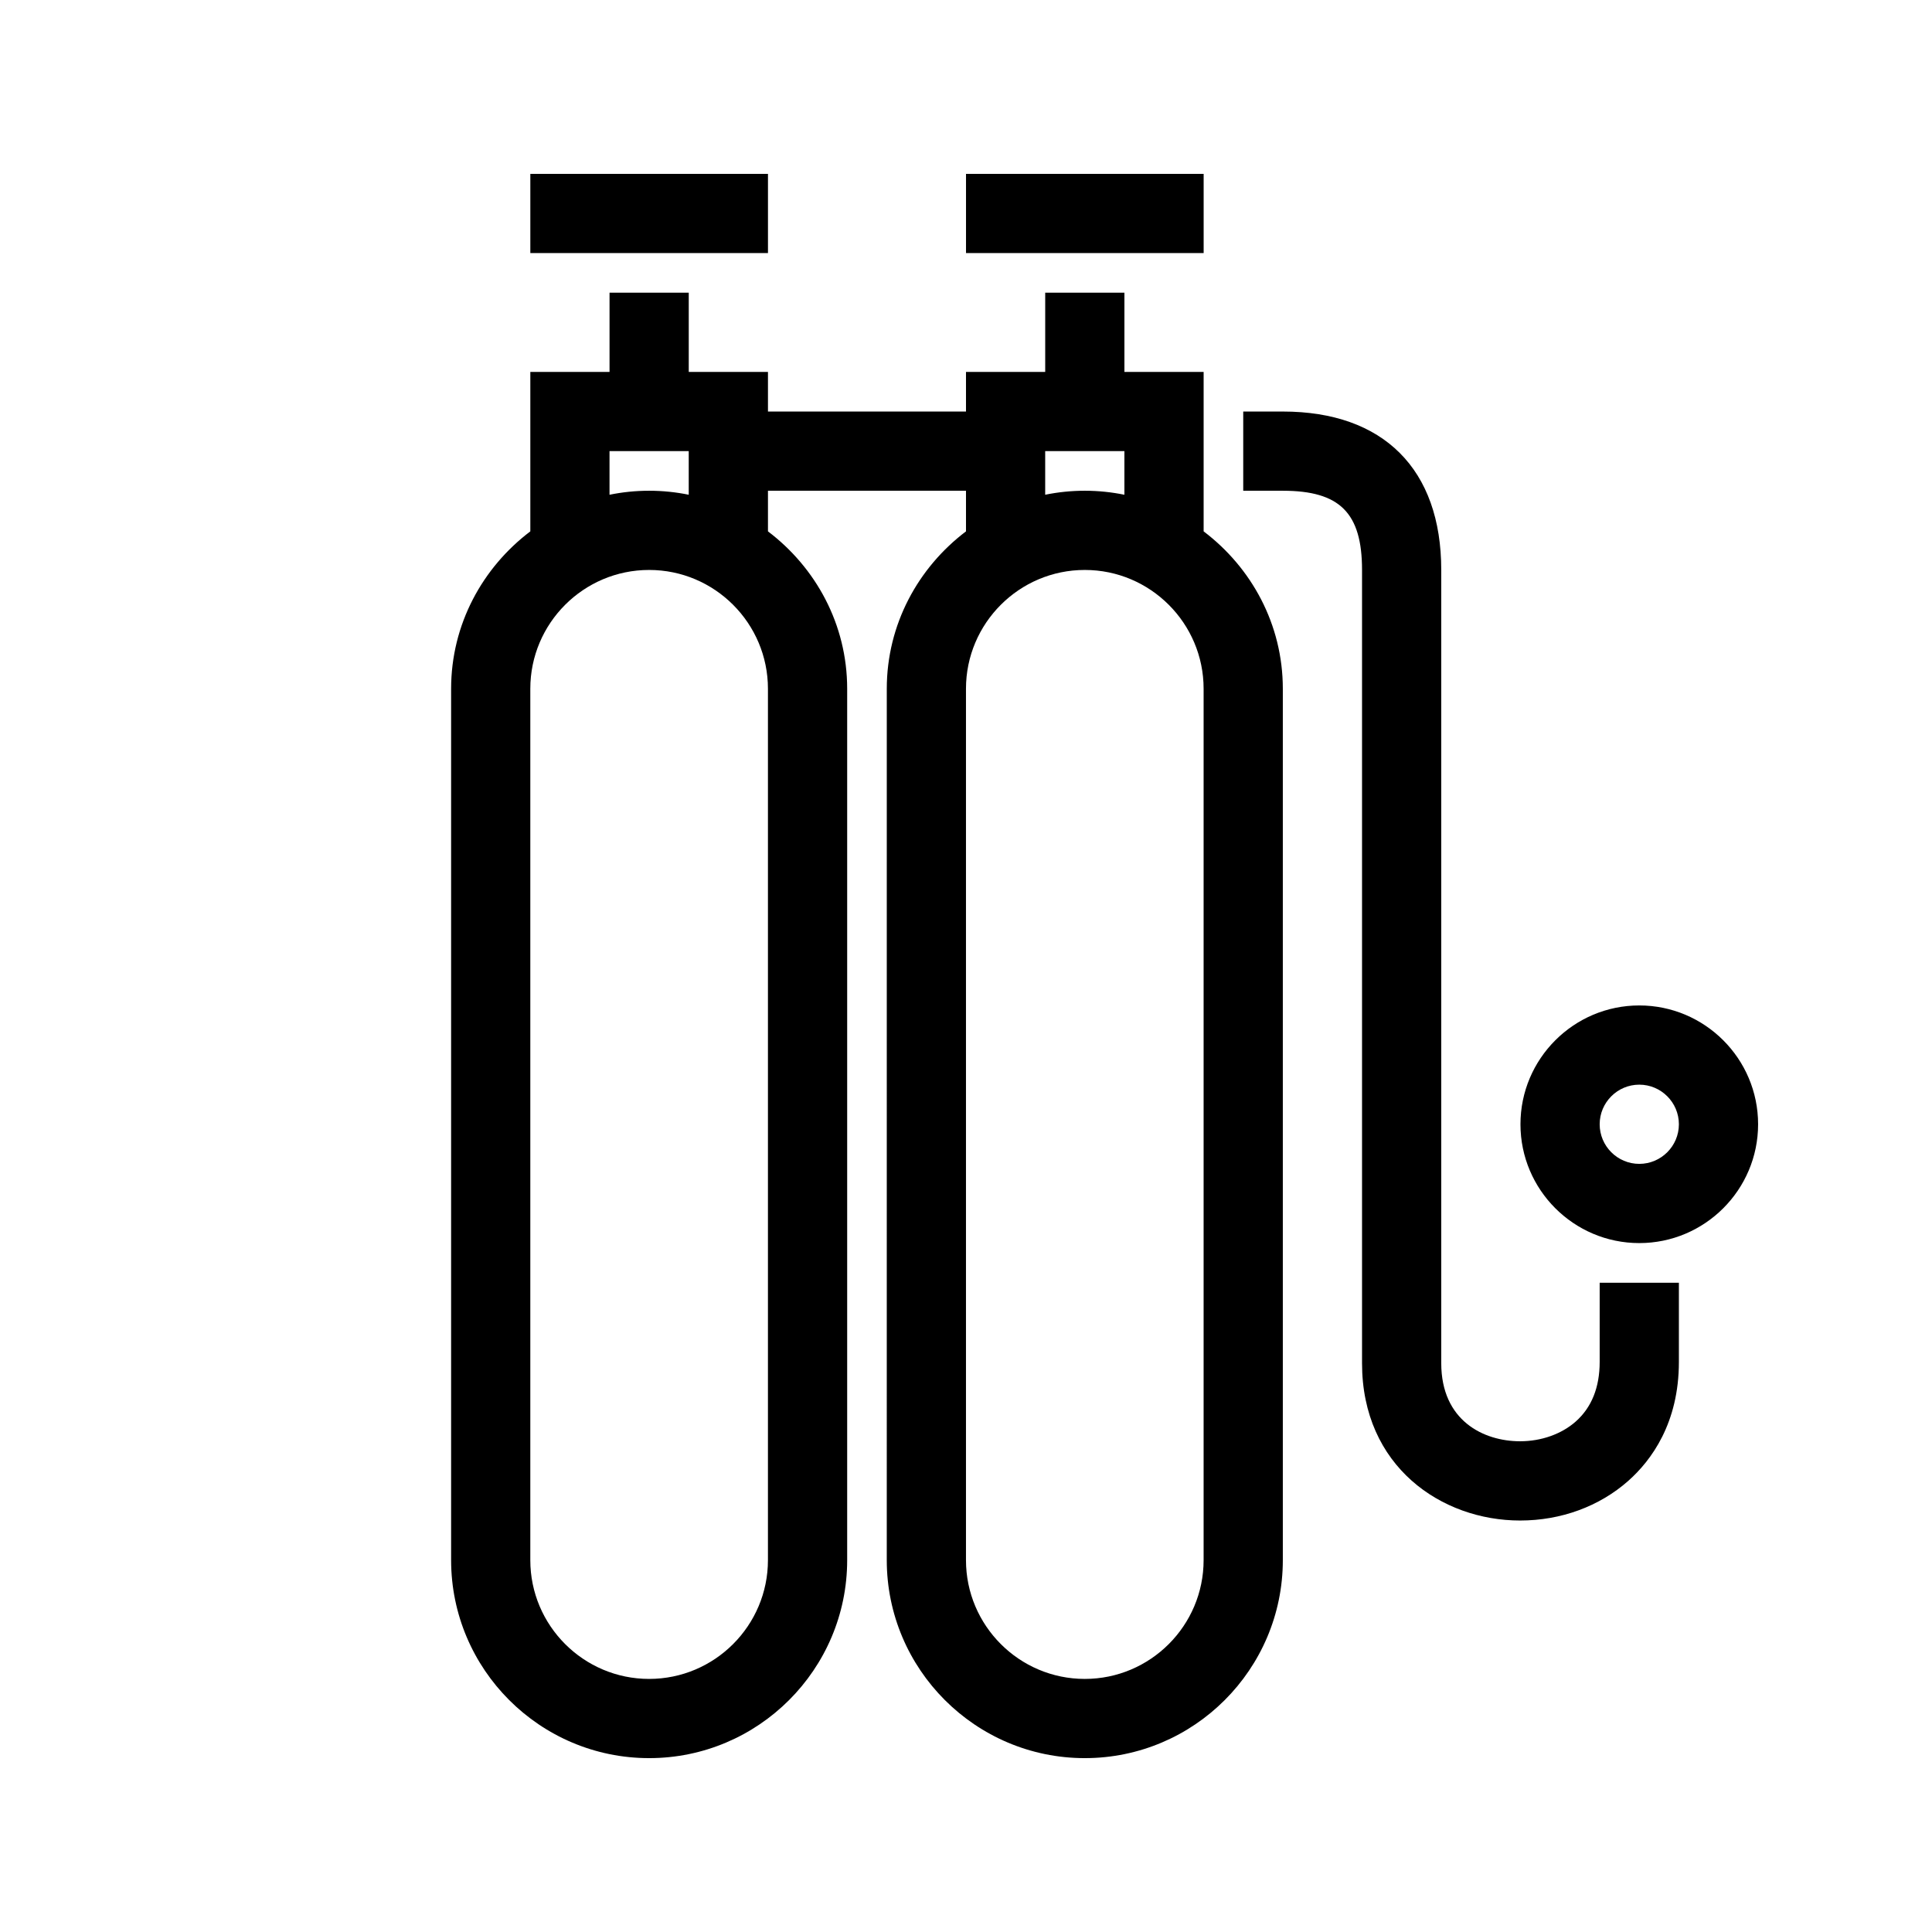 <?xml version="1.0" encoding="UTF-8"?>
<!-- Uploaded to: ICON Repo, www.svgrepo.com, Generator: ICON Repo Mixer Tools -->
<svg fill="#000000" width="800px" height="800px" version="1.1" viewBox="144 144 512 512" xmlns="http://www.w3.org/2000/svg">
 <path d="m347.52 211.07h-62.977v-20.992h62.977zm115.46-20.992h-62.977v20.992h62.977zm104.95 314.84c0 6.75-2.133 12.07-6.344 15.801-3.754 3.324-9.125 5.231-14.746 5.231-9.641 0-20.895-5.418-20.895-20.695v-210.21c0-26.68-15.297-41.984-41.98-41.984h-10.496v20.992h10.496c15.105 0 20.988 5.883 20.988 20.992v210.22c0 27.367 21.074 41.688 41.887 41.688 10.84 0 21.023-3.738 28.676-10.516 6.113-5.426 13.406-15.297 13.406-31.508v-20.992h-20.992zm41.984-62.977c0 17.363-14.125 31.488-31.488 31.488s-31.488-14.125-31.488-31.488c0-17.363 14.125-31.488 31.488-31.488s31.488 14.125 31.488 31.488zm-20.992 0c0-5.785-4.711-10.496-10.496-10.496-5.785 0-10.496 4.711-10.496 10.496s4.711 10.496 10.496 10.496c5.785 0 10.496-4.711 10.496-10.496zm-104.96-115.41v230.91c0 28.934-23.543 52.48-52.48 52.48-28.934 0-52.48-23.543-52.48-52.48l0.004-230.91c0-17.074 8.324-32.125 20.992-41.715v-10.766h-52.48v10.766c12.668 9.59 20.992 24.641 20.992 41.715v230.91c0 28.934-23.543 52.48-52.48 52.48-28.934 0-52.48-23.543-52.48-52.48v-230.91c0-17.074 8.324-32.125 20.992-41.715v-42.254h20.992v-20.992h20.992v20.992h20.992v10.496h52.48v-10.496h20.992v-20.992h20.992v20.992h20.992v42.254c12.668 9.586 20.988 24.637 20.988 41.715zm-136.45 0c0-17.363-14.125-31.488-31.488-31.488s-31.488 14.125-31.488 31.488v230.91c0 17.363 14.125 31.488 31.488 31.488s31.488-14.125 31.488-31.488zm-20.992-51.422v-11.555h-20.992v11.559c3.391-0.695 6.902-1.062 10.496-1.062s7.102 0.367 10.496 1.059zm94.465 0c3.391-0.691 6.902-1.059 10.496-1.059s7.106 0.371 10.496 1.062v-11.559h-20.992zm41.984 51.422c0-17.363-14.125-31.488-31.488-31.488s-31.488 14.125-31.488 31.488v230.91c0 17.363 14.125 31.488 31.488 31.488s31.488-14.125 31.488-31.488z"/>
</svg>